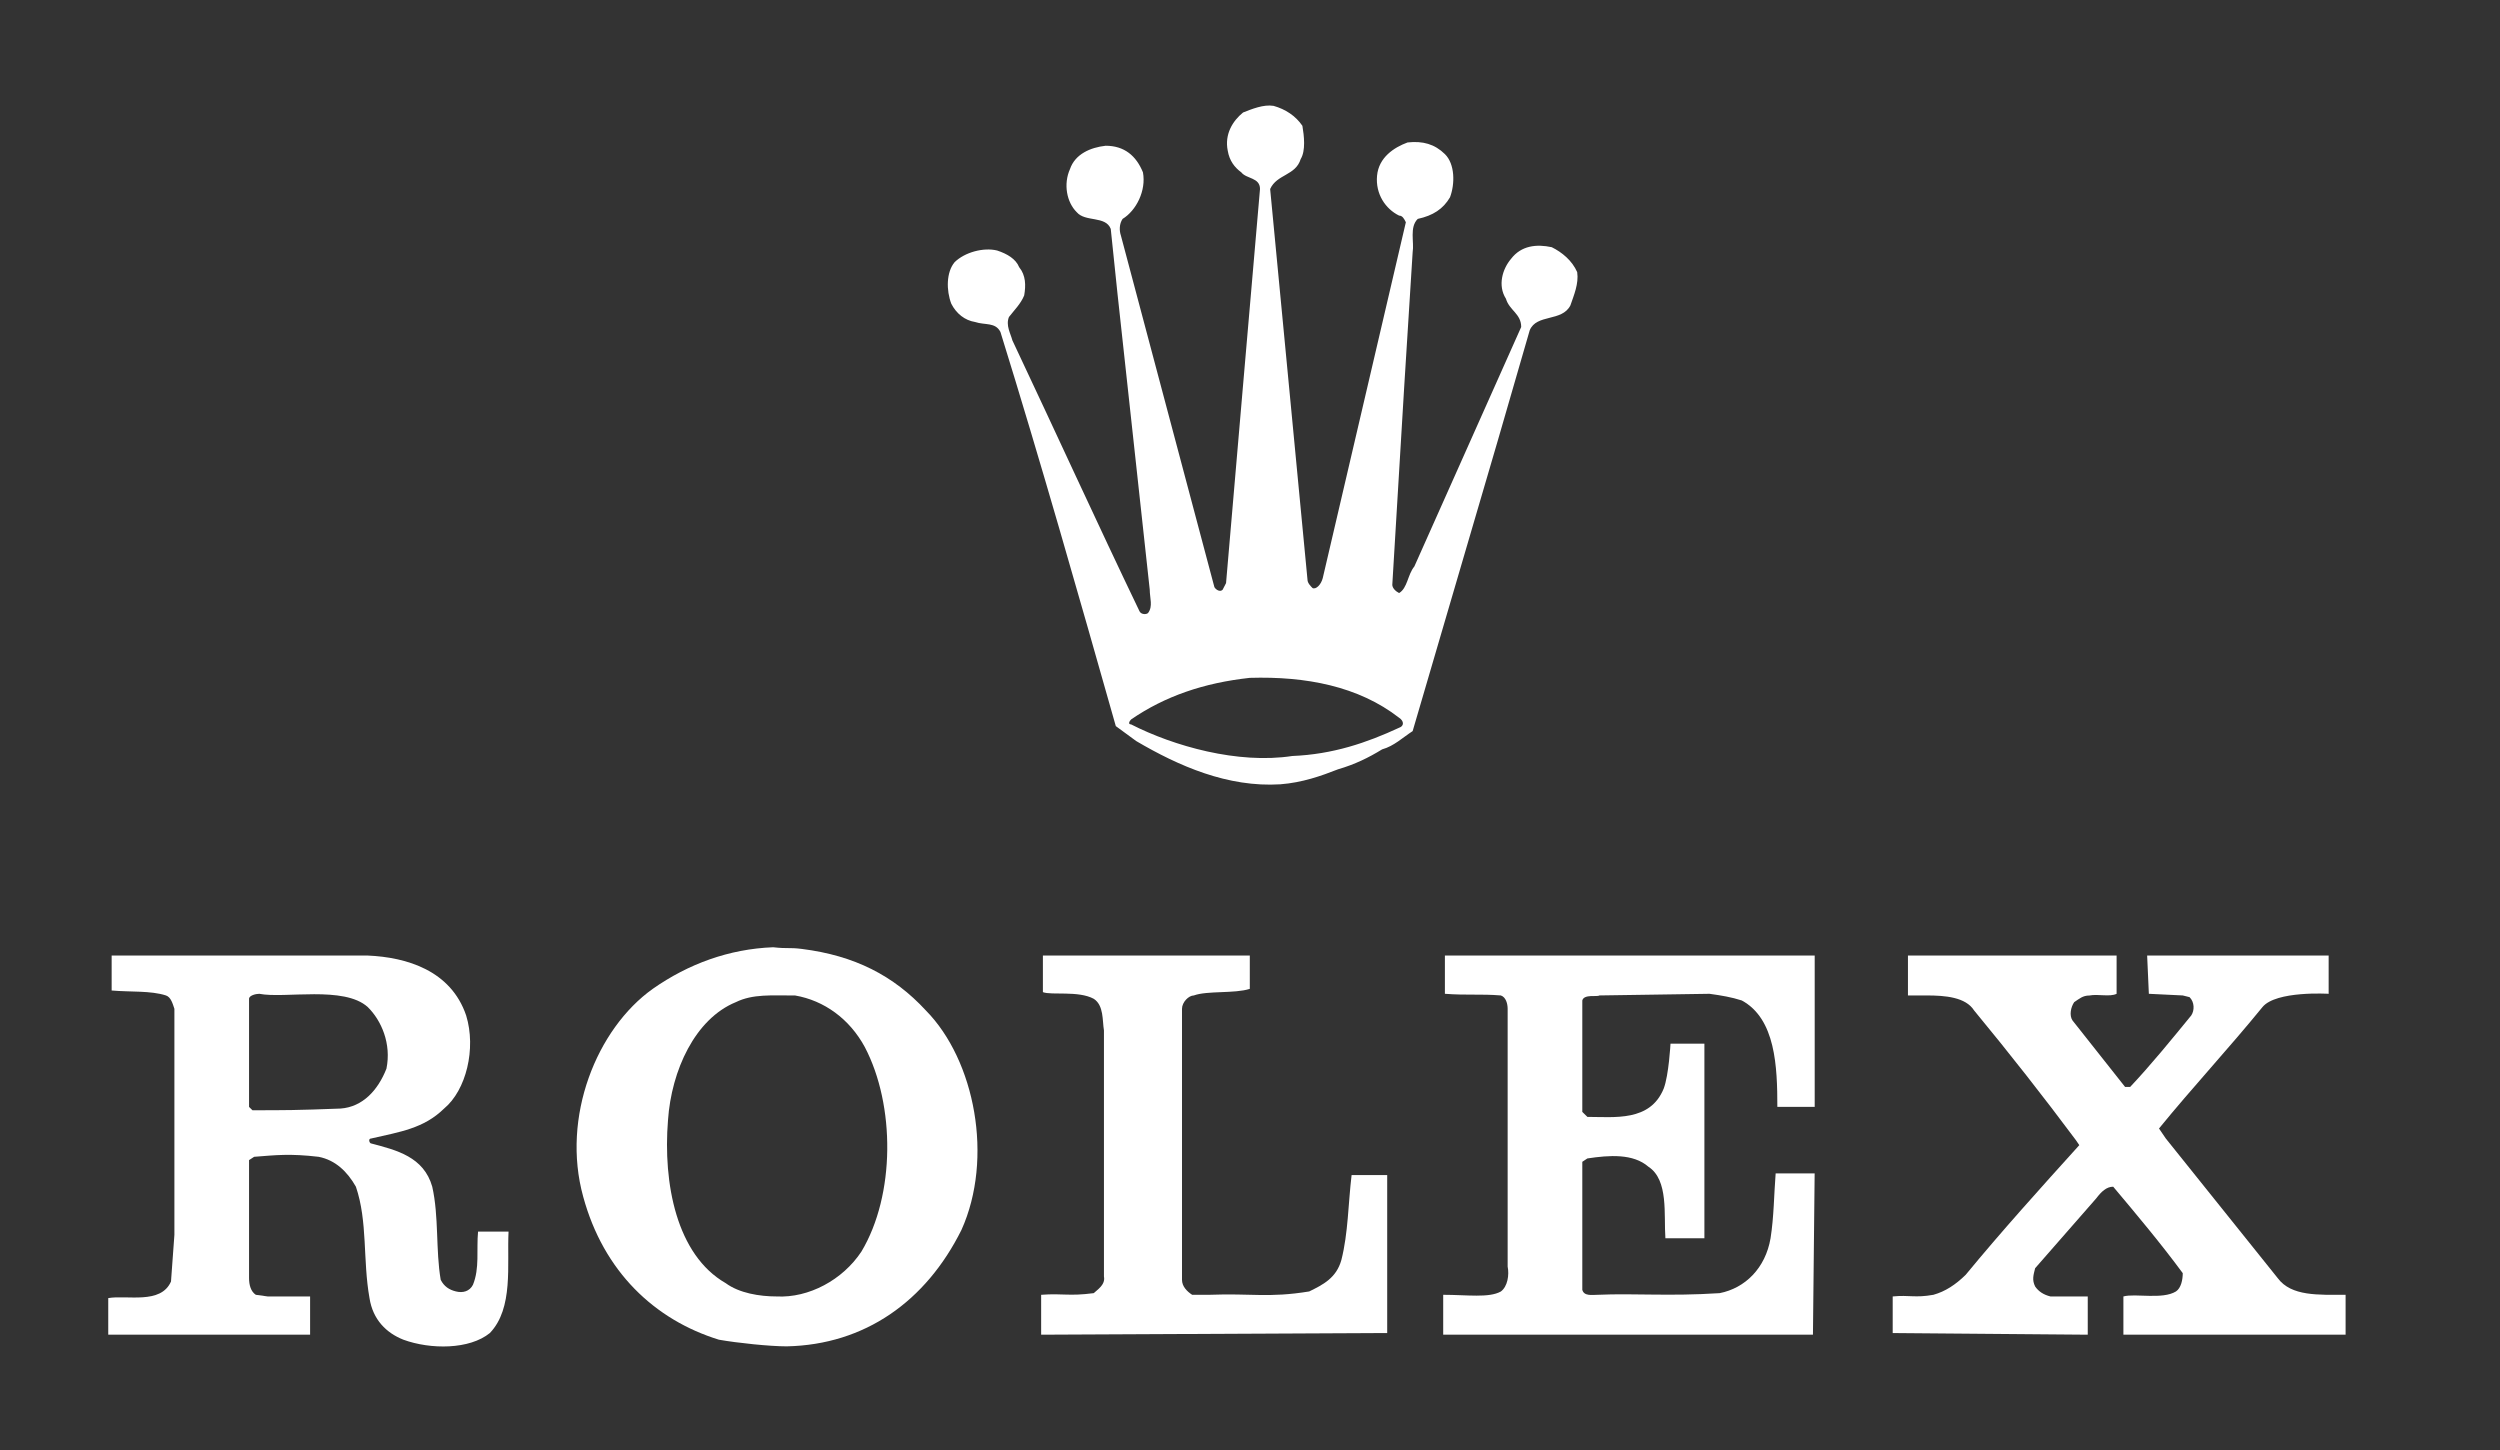 <?xml version="1.0" encoding="UTF-8"?> <svg xmlns="http://www.w3.org/2000/svg" width="50" height="29" viewBox="0 0 50 29" fill="none"><rect x="0" y="0" width="50" height="29" fill="#333333" stroke="none"/> <g clip-path="url(#clip0_232_1384)"> <path fill-rule="evenodd" clip-rule="evenodd" d="M31.544 5.443C31.442 5.21 31.238 5.044 31.035 4.944C30.73 4.878 30.424 4.911 30.221 5.177C30.051 5.376 29.949 5.709 30.119 5.975C30.187 6.208 30.424 6.274 30.424 6.54L28.287 11.329C28.151 11.495 28.151 11.761 27.982 11.861C27.914 11.828 27.846 11.761 27.846 11.695L28.084 7.737L28.253 5.044C28.287 4.844 28.185 4.545 28.355 4.378C28.66 4.312 28.864 4.179 29 3.946C29.101 3.68 29.101 3.281 28.898 3.082C28.694 2.882 28.457 2.815 28.151 2.849C27.88 2.949 27.575 3.148 27.541 3.514C27.507 3.88 27.71 4.179 27.982 4.312C28.05 4.312 28.084 4.378 28.117 4.445L26.455 11.562C26.421 11.695 26.319 11.795 26.251 11.761C26.218 11.728 26.15 11.662 26.15 11.595L25.403 3.78C25.539 3.481 25.912 3.514 26.014 3.181C26.116 3.015 26.082 2.715 26.048 2.516C25.912 2.317 25.709 2.184 25.471 2.117C25.268 2.084 25.03 2.184 24.861 2.25C24.657 2.416 24.487 2.682 24.555 3.015C24.589 3.215 24.691 3.348 24.826 3.447C24.928 3.58 25.2 3.547 25.2 3.78L24.861 7.704L24.521 11.662L24.453 11.794C24.386 11.861 24.284 11.761 24.284 11.728L22.418 4.711C22.384 4.611 22.384 4.478 22.452 4.378C22.724 4.212 22.927 3.813 22.859 3.447C22.724 3.115 22.486 2.915 22.113 2.915C21.808 2.949 21.502 3.082 21.4 3.381C21.265 3.68 21.333 4.046 21.536 4.245C21.706 4.445 22.113 4.312 22.215 4.578L22.35 5.875L22.995 11.795C22.995 11.961 23.063 12.127 22.961 12.26C22.927 12.293 22.825 12.293 22.791 12.227C21.944 10.464 21.095 8.602 20.247 6.806C20.213 6.673 20.111 6.507 20.179 6.34C20.281 6.208 20.417 6.075 20.484 5.908C20.518 5.709 20.518 5.509 20.383 5.343C20.315 5.177 20.145 5.077 19.942 5.01C19.67 4.944 19.297 5.044 19.093 5.243C18.924 5.443 18.924 5.809 19.026 6.075C19.128 6.274 19.297 6.407 19.501 6.44C19.704 6.507 19.908 6.44 20.009 6.64C20.824 9.267 21.57 11.894 22.316 14.522L22.724 14.821C23.572 15.32 24.556 15.752 25.607 15.686C26.048 15.652 26.421 15.519 26.761 15.386C27.1 15.287 27.371 15.154 27.643 14.987C27.88 14.921 28.05 14.754 28.253 14.622L29.949 8.835L30.594 6.607C30.73 6.274 31.239 6.44 31.408 6.108C31.476 5.908 31.578 5.676 31.544 5.443ZM27.982 14.555C27.337 14.854 26.659 15.087 25.845 15.12C24.759 15.287 23.47 14.921 22.622 14.488C22.554 14.488 22.588 14.422 22.622 14.389C23.3 13.923 24.08 13.657 24.996 13.557C26.116 13.524 27.168 13.723 27.982 14.355C28.084 14.422 28.084 14.522 27.982 14.555Z" fill="white"></path> <path fill-rule="evenodd" clip-rule="evenodd" d="M23.64 25.596C23.64 25.729 23.741 25.829 23.843 25.896H24.182C25.03 25.863 25.37 25.962 26.184 25.829C26.455 25.696 26.727 25.563 26.828 25.198C26.964 24.665 26.964 24.067 27.032 23.501H27.744V26.66L20.823 26.694V25.896C21.265 25.863 21.366 25.929 21.875 25.863C21.943 25.796 22.113 25.696 22.079 25.53V20.608C22.045 20.409 22.079 20.109 21.875 19.976C21.57 19.81 21.027 19.909 20.858 19.843V19.111H24.996V19.777C24.691 19.876 24.148 19.81 23.877 19.909C23.775 19.909 23.64 20.043 23.64 20.176V25.596H23.64Z" fill="white"></path> <path fill-rule="evenodd" clip-rule="evenodd" d="M30.153 20.176C30.153 20.076 30.119 19.943 30.017 19.909C29.61 19.876 29.339 19.909 28.898 19.876V19.111H36.294V22.138H35.547C35.547 21.34 35.513 20.375 34.835 20.009C34.631 19.943 34.428 19.909 34.19 19.876L31.985 19.909C31.951 19.943 31.68 19.876 31.646 20.009V22.238L31.748 22.338C32.29 22.338 33.003 22.437 33.274 21.772C33.376 21.506 33.41 20.874 33.41 20.874H34.088V24.765H33.308C33.274 24.3 33.376 23.601 32.969 23.335C32.663 23.069 32.188 23.102 31.747 23.169L31.646 23.236V25.796C31.68 25.929 31.849 25.896 31.951 25.896C32.697 25.863 33.376 25.929 34.393 25.863C34.902 25.763 35.309 25.364 35.411 24.765C35.479 24.333 35.479 23.901 35.513 23.468H36.293L36.259 26.694H28.864V25.896C29.339 25.896 29.78 25.963 30.017 25.83C30.153 25.73 30.187 25.497 30.153 25.331V20.176H30.153Z" fill="white"></path> <path fill-rule="evenodd" clip-rule="evenodd" d="M46.912 26.694H42.468V25.929C42.705 25.863 43.248 25.996 43.519 25.829C43.621 25.762 43.655 25.596 43.655 25.463C43.214 24.865 42.739 24.3 42.264 23.734C42.129 23.734 42.026 23.834 41.925 23.967L40.703 25.364C40.67 25.497 40.636 25.596 40.703 25.73C40.771 25.829 40.873 25.896 41.009 25.929H41.755V26.694L37.854 26.661V25.929C38.193 25.896 38.295 25.962 38.668 25.896C38.906 25.829 39.109 25.696 39.313 25.497C40.025 24.632 40.805 23.767 41.586 22.903L41.518 22.803C40.873 21.938 40.195 21.073 39.482 20.209C39.313 19.943 38.906 19.909 38.532 19.909H38.159V19.111H42.332V19.876C42.196 19.943 41.959 19.876 41.789 19.91C41.654 19.91 41.586 19.976 41.484 20.043C41.416 20.142 41.382 20.309 41.45 20.409L42.502 21.739H42.603C43.01 21.307 43.418 20.807 43.825 20.309C43.892 20.209 43.892 20.043 43.791 19.943L43.655 19.909L42.977 19.876L42.943 19.111H46.573V19.876C46.573 19.876 45.521 19.81 45.249 20.142C44.571 20.974 43.858 21.739 43.18 22.57L43.316 22.77L45.555 25.563C45.826 25.929 46.369 25.896 46.912 25.896V26.694H46.912Z" fill="white"></path> <path fill-rule="evenodd" clip-rule="evenodd" d="M10.171 24.632H9.561C9.527 24.998 9.595 25.364 9.459 25.696C9.391 25.829 9.255 25.863 9.12 25.829C8.984 25.796 8.882 25.73 8.814 25.596C8.712 24.998 8.78 24.333 8.645 23.734C8.475 23.136 7.932 23.003 7.423 22.869C7.39 22.869 7.356 22.77 7.423 22.77C8 22.637 8.475 22.57 8.882 22.171C9.323 21.805 9.527 20.974 9.323 20.309C9.018 19.411 8.136 19.145 7.356 19.111H2.233V19.81C2.606 19.843 3.013 19.81 3.319 19.909C3.42 19.943 3.454 20.076 3.488 20.176V24.698L3.42 25.63C3.217 26.095 2.538 25.896 2.165 25.962V26.694H6.202V25.929H5.354L5.116 25.896C5.015 25.829 4.981 25.696 4.981 25.563V23.202L5.083 23.136C5.524 23.102 5.795 23.069 6.372 23.136C6.711 23.202 6.948 23.435 7.118 23.734C7.356 24.433 7.254 25.198 7.39 25.962C7.457 26.395 7.729 26.66 8.068 26.794C8.611 26.993 9.391 26.993 9.798 26.66C10.273 26.162 10.138 25.297 10.171 24.632ZM6.813 22.171C5.931 22.205 5.693 22.205 5.049 22.205L4.981 22.138V19.976C4.981 19.91 5.116 19.876 5.185 19.876C5.693 19.976 6.881 19.71 7.356 20.142C7.627 20.409 7.831 20.874 7.729 21.373C7.559 21.805 7.254 22.138 6.813 22.171Z" fill="white"></path> <path fill-rule="evenodd" clip-rule="evenodd" d="M18.517 20.209C17.872 19.511 17.092 19.112 16.04 18.979C15.769 18.945 15.769 18.979 15.463 18.945C14.582 18.979 13.767 19.278 13.055 19.777C11.935 20.575 11.223 22.338 11.664 23.934C12.071 25.43 13.089 26.395 14.378 26.794C14.751 26.86 15.396 26.927 15.735 26.927C17.296 26.894 18.517 26.029 19.229 24.599C19.874 23.169 19.501 21.207 18.517 20.209ZM17.228 25.032C16.855 25.597 16.176 25.963 15.531 25.929C15.192 25.929 14.785 25.863 14.514 25.663C13.53 25.098 13.258 23.668 13.36 22.404C13.428 21.406 13.903 20.376 14.717 20.043C15.056 19.877 15.429 19.91 15.904 19.91C16.481 20.01 16.99 20.376 17.296 20.941C17.906 22.105 17.906 23.901 17.228 25.032Z" fill="white"></path> </g> <defs> <clipPath id="clip0_232_1384"> <rect width="49.077" height="29" fill="white"></rect> </clipPath> </defs> </svg> 